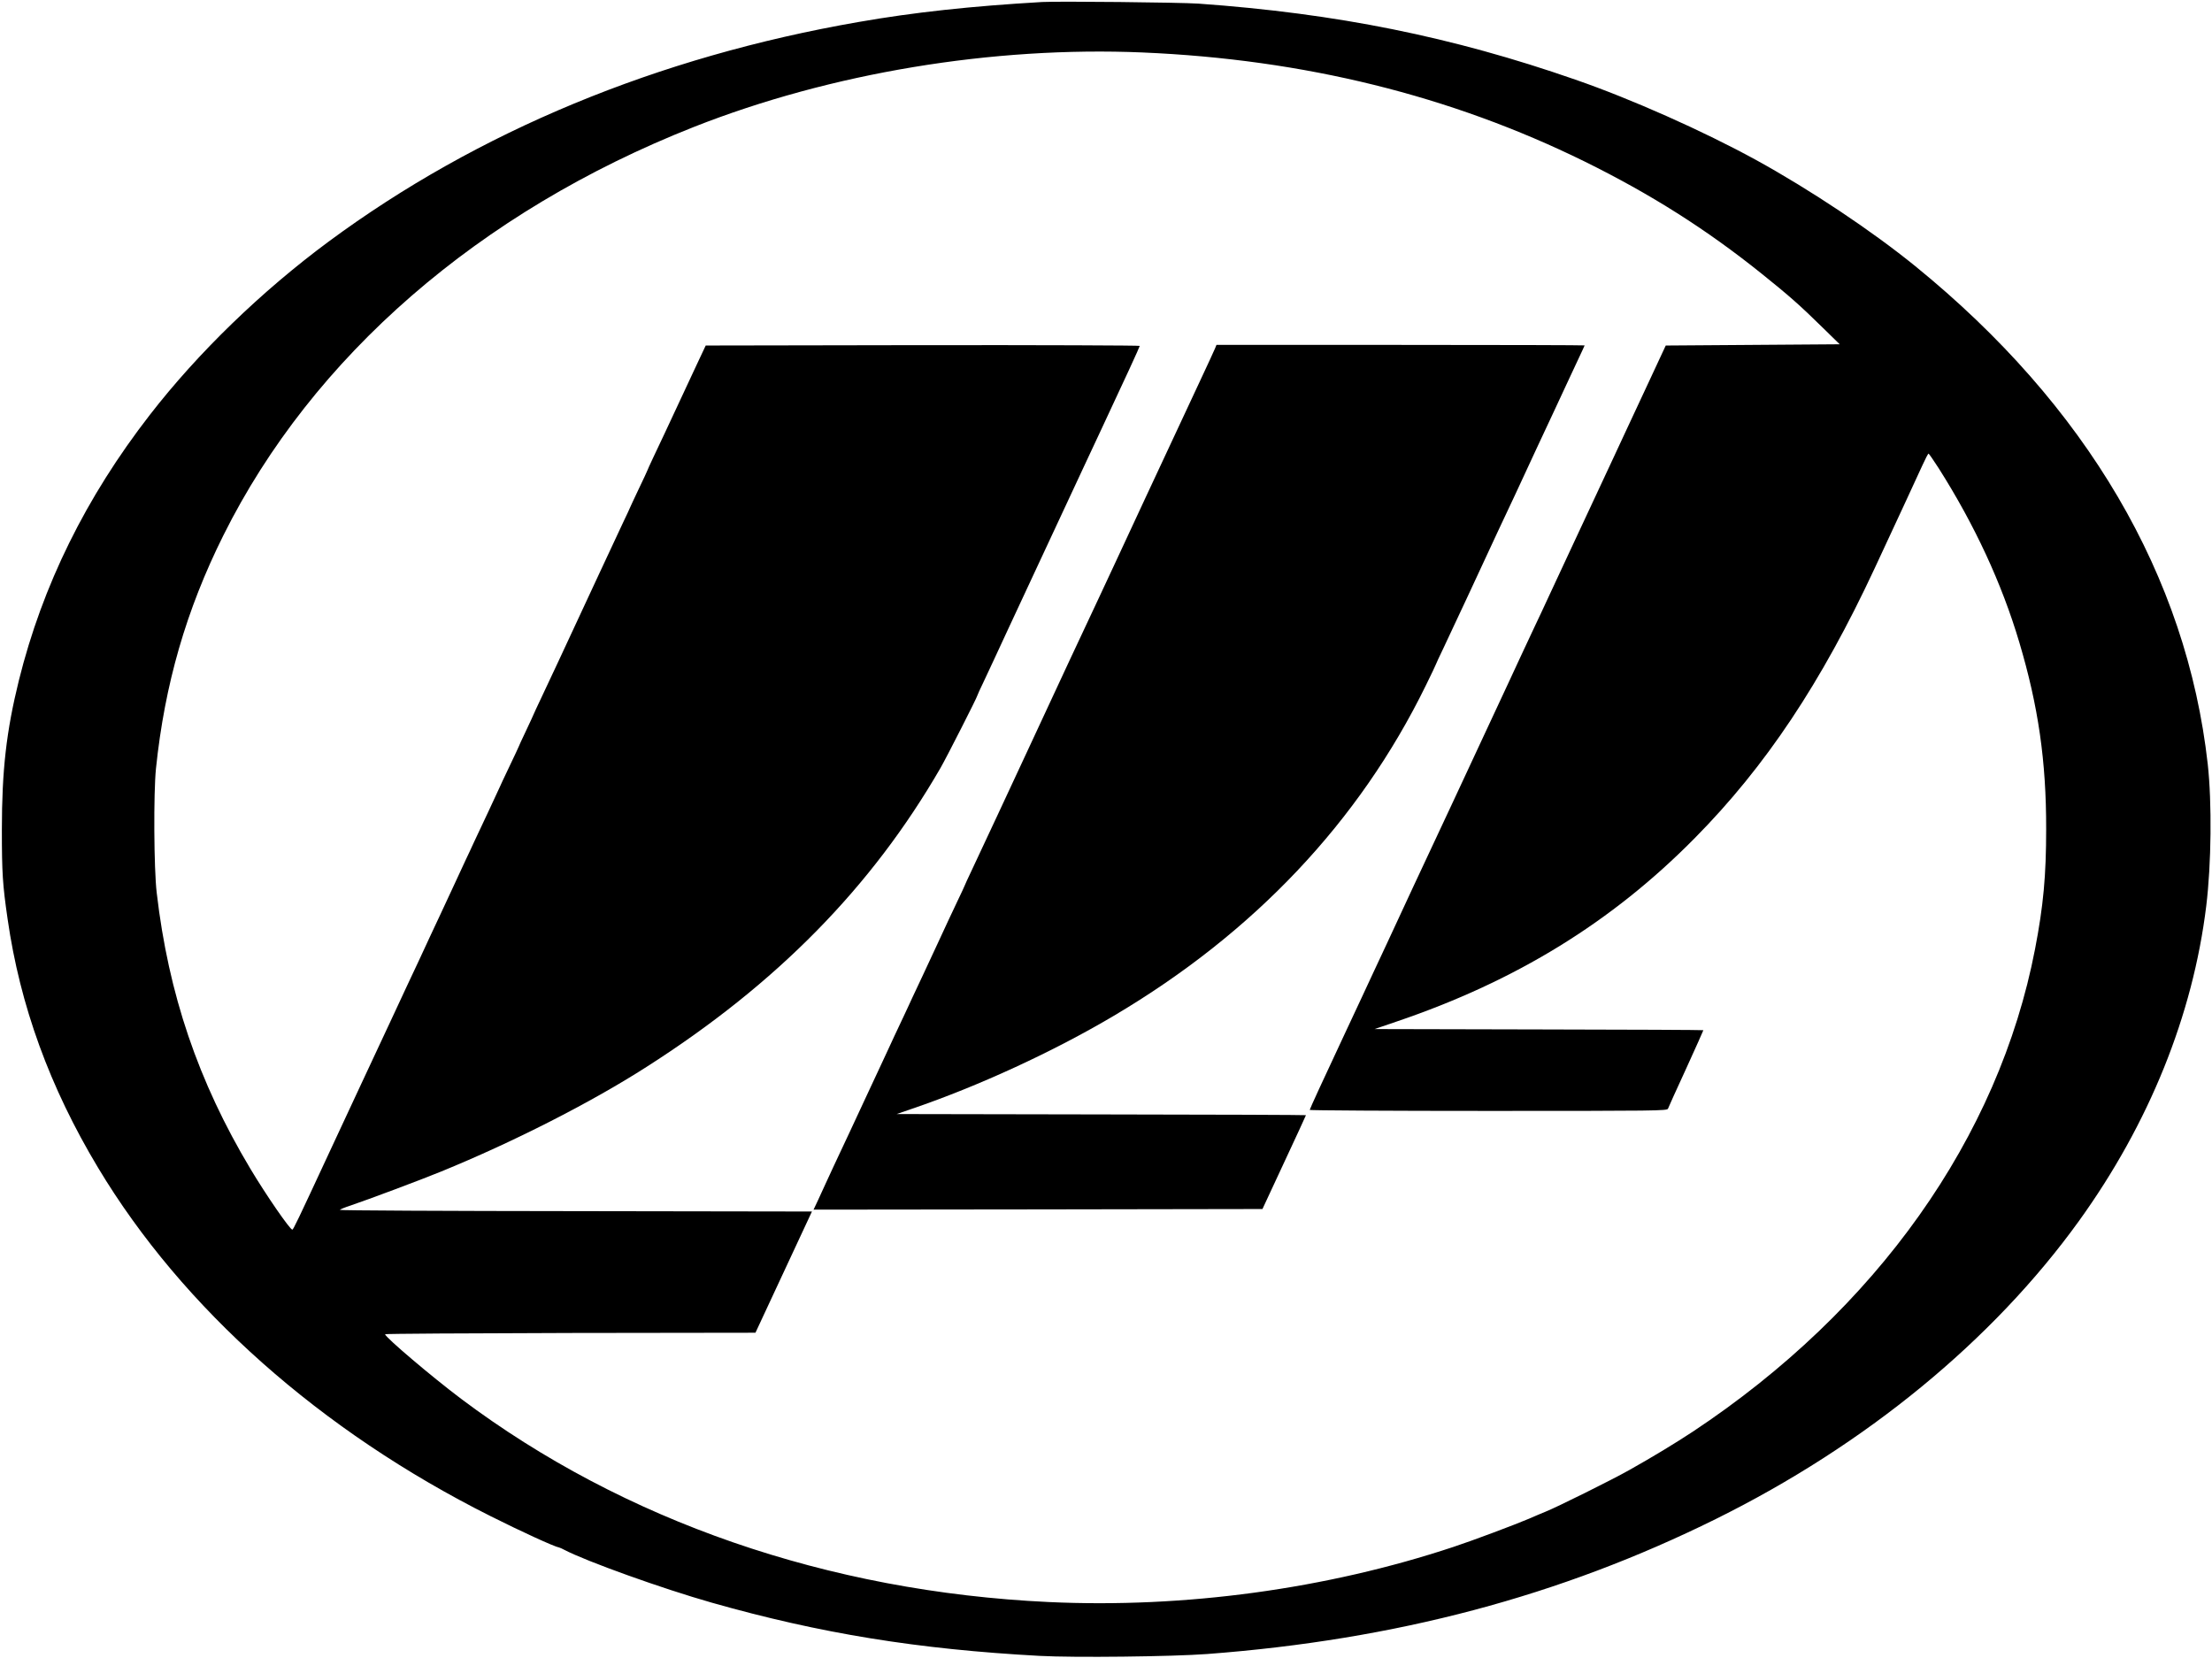 <?xml version="1.0" standalone="no"?>
<!DOCTYPE svg PUBLIC "-//W3C//DTD SVG 20010904//EN"
 "http://www.w3.org/TR/2001/REC-SVG-20010904/DTD/svg10.dtd">
<svg version="1.0" xmlns="http://www.w3.org/2000/svg"
 width="1770pt" height="1327pt" viewBox="0 0 1770 1327"
 preserveAspectRatio="xMidYMid meet">
<g transform="translate(0,1327) scale(0.1,-0.1)"
fill="#000000" stroke="none">
<path d="M8340 13254 c-567 -33 -1025 -82 -1470 -160 -1608 -279 -3048 -876
-4240 -1757 -539 -399 -1045 -889 -1431 -1387 -512 -660 -859 -1364 -1048
-2125 -100 -405 -136 -719 -136 -1195 0 -348 6 -439 46 -715 99 -691 337
-1346 724 -1990 676 -1126 1782 -2107 3141 -2788 239 -120 511 -245 549 -251
5 -1 24 -9 40 -18 178 -93 786 -311 1180 -423 870 -247 1649 -373 2625 -426
276 -15 1060 -6 1340 15 1509 114 2825 464 4069 1080 1200 594 2217 1429 2907
2386 561 779 911 1646 1018 2520 41 337 46 825 12 1135 -168 1504 -970 2871
-2339 3984 -348 283 -843 613 -1274 850 -423 232 -1000 489 -1448 644 -986
343 -1907 529 -3015 608 -148 10 -1115 20 -1250 13z m805 -404 c1290 -55 2462
-345 3534 -872 529 -261 975 -543 1416 -897 217 -174 307 -253 488 -431 l138
-135 -696 -5 -696 -5 -135 -290 c-74 -159 -159 -342 -189 -405 -29 -63 -74
-160 -100 -215 -26 -55 -89 -190 -140 -300 -51 -110 -145 -312 -210 -450 -64
-137 -141 -302 -170 -365 -29 -63 -75 -162 -103 -220 -27 -58 -76 -163 -110
-235 -33 -71 -79 -170 -102 -220 -41 -87 -135 -290 -207 -444 -102 -220 -173
-372 -238 -511 -65 -138 -228 -488 -321 -686 -18 -39 -65 -140 -104 -224 -39
-84 -86 -185 -104 -224 -19 -39 -64 -136 -101 -216 -37 -80 -82 -176 -100
-215 -31 -65 -65 -138 -145 -310 -157 -334 -270 -581 -270 -587 0 -4 644 -8
1430 -8 1353 0 1431 1 1437 18 3 9 68 153 145 320 76 167 138 305 138 308 0 2
-592 5 -1316 6 l-1315 3 173 59 c957 324 1727 797 2391 1471 565 572 1011
1241 1439 2160 143 307 345 742 381 822 23 51 45 93 49 93 3 0 40 -53 81 -117
288 -454 505 -922 645 -1393 152 -510 216 -951 215 -1495 0 -370 -22 -613 -89
-960 -291 -1510 -1268 -2887 -2739 -3862 -143 -94 -319 -201 -508 -307 -140
-79 -581 -298 -672 -334 -27 -11 -87 -36 -132 -56 -113 -48 -451 -175 -603
-225 -1015 -337 -2152 -492 -3240 -441 -1764 83 -3398 648 -4700 1626 -239
180 -605 491 -609 517 -1 4 666 8 1481 10 l1483 2 226 485 226 485 -1888 3
c-1039 1 -1889 5 -1889 10 0 4 39 20 88 36 136 46 551 201 722 271 575 235
1197 551 1643 837 1042 665 1801 1438 2353 2393 50 87 294 567 294 578 0 3 24
56 54 118 29 63 65 139 79 169 13 30 168 361 342 735 175 374 346 741 380 815
35 74 97 207 138 295 189 403 307 660 307 667 0 4 -781 7 -1736 6 l-1737 -3
-71 -151 c-39 -83 -102 -218 -140 -300 -91 -195 -142 -305 -205 -437 -28 -59
-51 -110 -51 -112 0 -2 -31 -69 -70 -150 -38 -81 -70 -148 -70 -150 0 -1 -24
-54 -54 -116 -30 -63 -116 -247 -191 -409 -319 -687 -403 -866 -466 -999 -32
-68 -59 -125 -59 -127 0 -2 -27 -60 -60 -130 -33 -69 -60 -128 -60 -130 0 -2
-34 -74 -75 -160 -41 -86 -75 -158 -75 -160 0 -1 -41 -89 -91 -196 -50 -106
-104 -220 -119 -253 -15 -33 -43 -94 -63 -135 -19 -41 -62 -133 -95 -205 -33
-71 -81 -175 -107 -230 -26 -55 -60 -127 -75 -160 -15 -33 -61 -132 -102 -220
-42 -88 -135 -288 -208 -445 -73 -157 -182 -391 -243 -520 -60 -129 -171 -368
-247 -530 -274 -590 -303 -650 -311 -650 -19 0 -210 277 -335 486 -418 698
-656 1399 -750 2209 -23 190 -26 802 -6 995 70 674 242 1269 539 1865 714
1433 2049 2592 3765 3269 1096 432 2391 647 3593 596z"/>
<path d="M9723 10483 c-6 -16 -63 -138 -126 -273 -319 -683 -616 -1319 -669
-1435 -33 -71 -93 -200 -133 -285 -78 -164 -369 -788 -560 -1200 -125 -270
-384 -824 -464 -994 -28 -59 -51 -109 -51 -111 0 -1 -27 -61 -61 -131 -34 -71
-104 -221 -156 -334 -109 -234 -144 -310 -201 -430 -21 -47 -54 -116 -72 -155
-18 -38 -51 -108 -73 -155 -21 -47 -68 -146 -102 -220 -34 -74 -97 -209 -140
-300 -42 -91 -91 -194 -107 -230 -60 -128 -96 -206 -136 -290 -22 -47 -52
-112 -67 -145 -15 -33 -43 -93 -61 -133 l-34 -72 1796 2 1796 3 174 374 c96
205 174 375 174 377 0 2 -737 5 -1637 6 l-1638 3 125 43 c531 181 1129 457
1612 743 1124 665 1963 1554 2496 2641 45 92 82 169 82 172 0 2 26 59 59 127
50 105 322 687 438 939 20 41 83 176 141 300 57 124 133 286 167 360 35 74
100 214 145 310 45 96 93 200 107 230 14 30 50 106 79 169 30 63 54 116 54
117 0 2 -663 4 -1473 4 l-1473 0 -11 -27z"/>
</g>
</svg>
